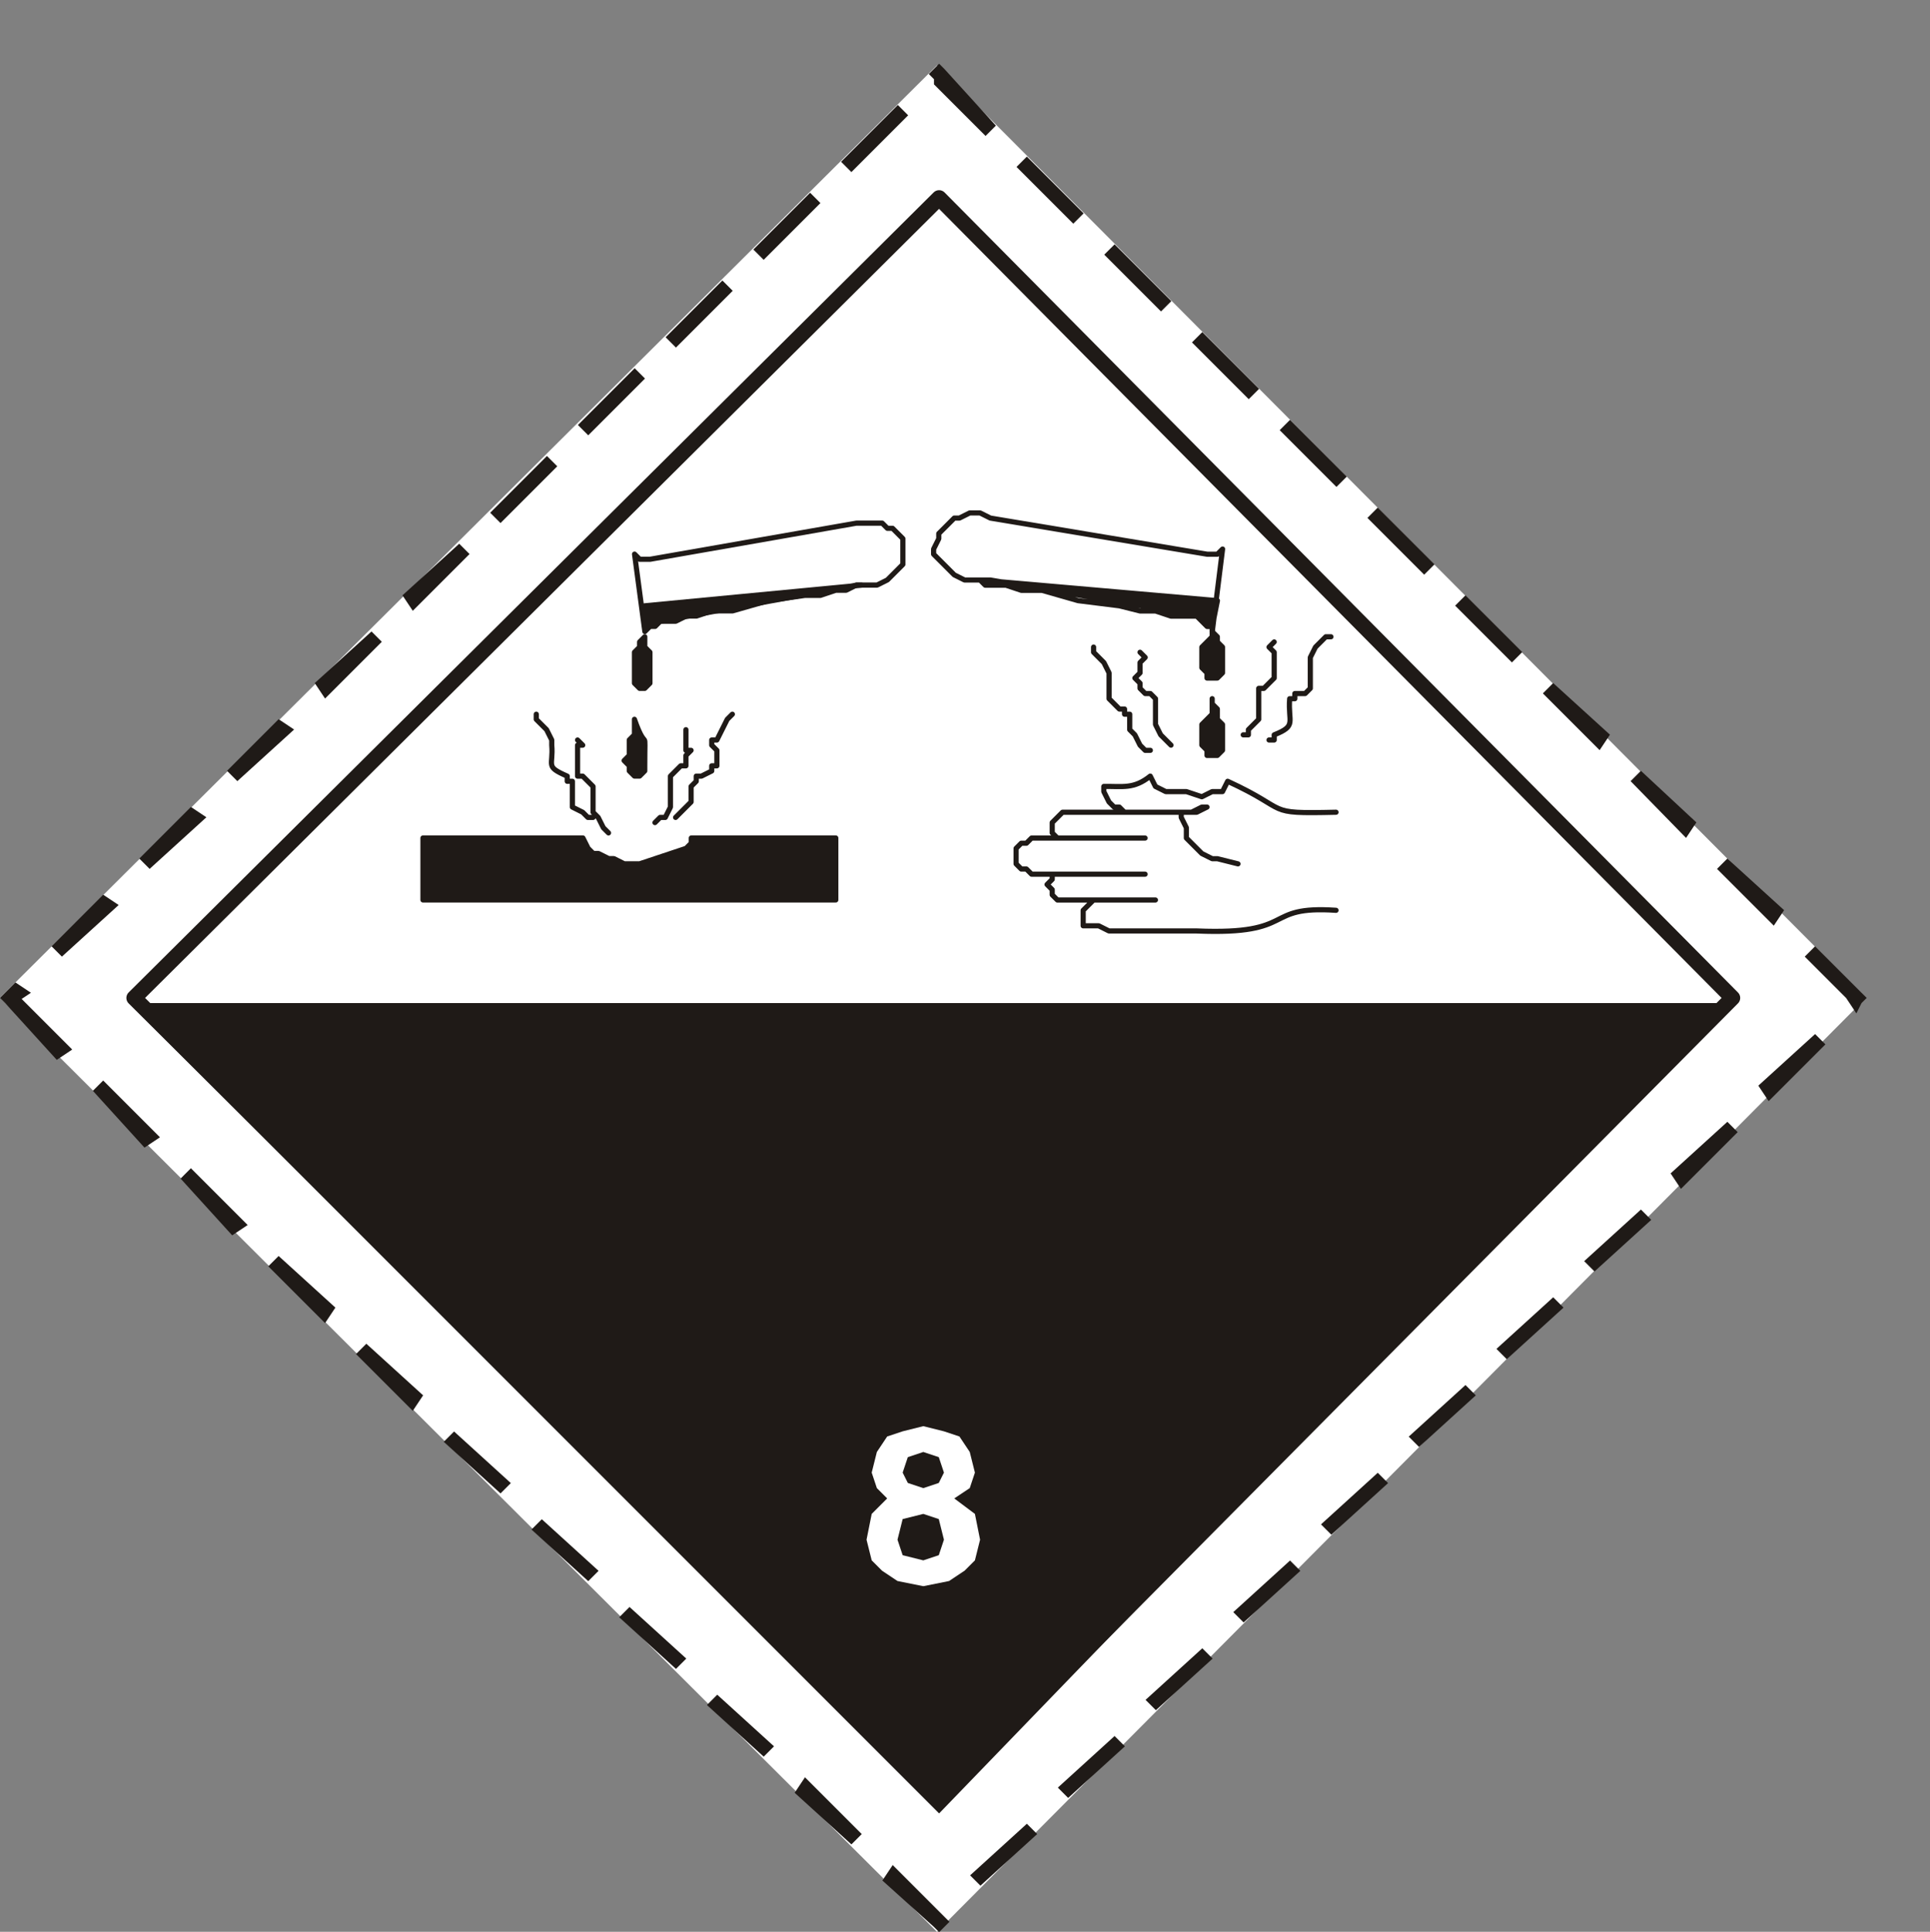 <?xml version="1.0"?>
<svg:svg xmlns:dc="http://purl.org/dc/elements/1.1/" xmlns:cc="http://creativecommons.org/ns#" xmlns:rdf="http://www.w3.org/1999/02/22-rdf-syntax-ns#" xmlns:svg="http://www.w3.org/2000/svg" xmlns:sodipodi="http://sodipodi.sourceforge.net/DTD/sodipodi-0.dtd" xmlns:inkscape="http://www.inkscape.org/namespaces/inkscape" width="108.525" height="108.6" sodipodi:version=".32" inkscape:version="0.91 r13725" version="1.0" sodipodi:docname="ADR_8-Corrosive.svg" inkscape:output_extension="org.inkscape.output.svg.inkscape" viewBox="0 0 108.525 108.6">
  <svg:rect x="0" y="0" width="108.525" height="108.6" fill="#808080" stroke="none"/>
  <svg:title>ADR pictogram 8-Corrosive</svg:title>
  <svg:defs>
    <inkscape:perspective sodipodi:type="inkscape:persp3d" inkscape:vp_x="0 : 526.18109 : 1" inkscape:vp_y="0 : 1000 : 0" inkscape:vp_z="744.09448 : 526.18109 : 1" inkscape:persp3d-origin="372.04724 : 350.78739 : 1"/>
  </svg:defs>
  <sodipodi:namedview pagecolor="#ffffff" bordercolor="#666666" borderopacity="1" inkscape:pageopacity="0" inkscape:pageshadow="2" inkscape:zoom="4.269" inkscape:cx="30.691" inkscape:cy="36.854" inkscape:document-units="px" inkscape:current-layer="layer1" showgrid="false" inkscape:window-width="1920" inkscape:window-height="1125" inkscape:window-x="0" inkscape:window-y="0" inkscape:window-maximized="1"/>
  <svg:g inkscape:label="Calque 1" inkscape:groupmode="layer" transform="translate(-306.279 206.163)">
    <svg:g>
      <svg:path d="m 358.964,-97.563 52.24,-52.507 -52.24,-52.418 -52.685,52.418 z" inkscape:connector-curvature="0" fill="#fff" stroke-dasharray="46,24" stroke-dashoffset="72"/>
      <svg:g transform="matrix(1.209 0 0 -1.209 310.34 -147.161)">
        <svg:path inkscape:connector-curvature="0" d="M 0,0 -0.72,-0.48 -3.12,2.16 -2.64,2.64 0,0 Z m 4.08,-4.08 -0.72,-0.48 -2.4,2.64 0.48,0.48 2.64,-2.64 z M 8.16,-8.16 7.44,-8.64 5.04,-6 5.52,-5.52 8.16,-8.16 Z m 4.08,-3.84 -0.48,-0.72 -2.64,2.64 0.48,0.48 2.64,-2.4 z m 4.08,-4.08 -0.48,-0.72 -2.64,2.64 0.48,0.48 2.64,-2.4 z m 4.08,-4.08 -0.48,-0.48 -2.64,2.4 0.48,0.48 2.64,-2.4 z m 4.08,-4.08 -0.48,-0.48 -2.64,2.4 0.48,0.48 2.64,-2.4 z m 4.08,-4.08 -0.48,-0.48 -2.64,2.4 0.48,0.48 2.64,-2.4 z m 4.08,-4.08 -0.48,-0.48 -2.64,2.4 0.48,0.48 2.64,-2.4 z m 4.08,-4.08 -0.48,-0.48 -2.64,2.4 0.48,0.72 2.64,-2.64 z m 3.84,-4.32 -0.48,0 -2.4,2.16 0.48,0.72 2.4,-2.4 0,-0.48 z m 0,0 -0.24,-0.24 -0.24,0.24 0.48,0 z m -0.24,0.72 0.48,-0.48 -0.24,-0.24 -0.48,0.48 0.24,0.24 z m 4.08,4.08 0.48,-0.48 -2.64,-2.4 -0.48,0.48 2.64,2.4 z m 4.08,4.08 0.48,-0.48 -2.64,-2.4 -0.48,0.48 2.64,2.4 z m 4.08,4.08 0.48,-0.48 -2.64,-2.4 -0.48,0.48 2.64,2.4 z m 4.08,4.08 0.48,-0.48 -2.64,-2.4 -0.48,0.48 2.64,2.4 z m 4.08,4.08 0.48,-0.48 -2.64,-2.4 -0.48,0.48 2.64,2.4 z m 4.08,4.08 0.48,-0.48 -2.64,-2.4 -0.48,0.48 2.64,2.4 z m 4.08,4.08 0.48,-0.48 -2.64,-2.4 -0.48,0.48 2.64,2.4 z m 4.08,4.08 0.48,-0.48 -2.64,-2.4 -0.48,0.48 2.64,2.4 z m 4.02,4.08 0.48,-0.48 -2.64,-2.64 -0.48,0.72 2.64,2.4 z m 4.08,4.08 0.48,-0.48 -2.64,-2.64 -0.48,0.72 2.64,2.4 z m 2.16,1.92 0,-0.48 -0.24,-0.48 -0.48,0.72 0.24,0.24 0.48,0 z m 0,0 0.24,-0.24 -0.24,-0.24 0,0.48 z M 80.58,4.32 81.06,4.8 83.22,2.64 82.74,2.16 80.58,4.32 Z M 76.5,8.4 76.98,8.88 79.62,6.48 79.14,5.76 76.5,8.4 Z m -4.02,4.08 0.48,0.48 2.58,-2.4 -0.48,-0.72 -2.58,2.64 z m -4.08,4.08 0.48,0.48 2.64,-2.4 -0.48,-0.72 -2.64,2.64 z m -4.08,4.08 0.48,0.48 2.64,-2.64 -0.48,-0.48 -2.64,2.64 z m -4.08,4.08 0.48,0.48 2.64,-2.64 -0.48,-0.48 -2.64,2.64 z m -4.08,4.08 0.48,0.48 2.64,-2.64 -0.48,-0.48 -2.64,2.64 z m -4.08,4.08 0.48,0.48 2.64,-2.64 -0.48,-0.48 -2.64,2.64 z M 48,36.96 48.48,37.44 51.12,34.8 50.64,34.32 48,36.96 Z m -4.08,4.08 0.48,0.48 2.64,-2.64 -0.48,-0.48 -2.64,2.64 z m -3.84,4.56 0.48,0 2.4,-2.64 -0.48,-0.48 -2.4,2.4 0,0.72 z m 0,0 0.24,0.24 0.24,-0.24 -0.48,0 z m 0.24,-0.72 -0.48,0.48 0.24,0.24 0.48,-0.72 -0.24,0 z m -4.08,-4.08 -0.48,0.48 2.64,2.64 0.48,-0.48 -2.64,-2.64 z m -4.08,-4.08 -0.48,0.48 2.64,2.64 0.48,-0.48 -2.64,-2.64 z m -4.08,-4.08 -0.48,0.48 2.64,2.64 0.48,-0.48 -2.64,-2.64 z M 24,28.56 23.52,29.04 26.16,31.68 26.64,31.2 24,28.56 Z m -4.08,-4.08 -0.48,0.48 2.64,2.64 0.48,-0.48 -2.64,-2.64 z m -4.08,-4.08 -0.48,0.72 2.64,2.4 0.48,-0.48 -2.64,-2.64 z m -4.08,-4.08 -0.48,0.72 2.64,2.4 0.48,-0.48 -2.64,-2.64 z m -4.08,-3.84 -0.48,0.48 2.4,2.4 0.72,-0.48 -2.64,-2.4 z M 3.6,8.4 3.12,8.88 5.52,11.28 6.24,10.8 3.6,8.4 Z M -0.48,4.32 -0.96,4.8 1.44,7.2 2.16,6.72 -0.48,4.32 Z m -2.64,-2.16 0,0.48 0.48,0.48 0.72,-0.48 -0.72,-0.48 -0.48,0 z m 0,0 -0.24,0.24 0.24,0.24 0,-0.48" fill="#1f1a17" fill-opacity="1" fill-rule="nonzero" stroke="none"/>
      </svg:g>
      <svg:g transform="matrix(1.209 0 0 -1.209 313.82 -150.062)">
        <svg:path inkscape:connector-curvature="0" d="M 0,0 37.44,-37.2 74.34,0 37.44,37.2 0,0 Z" fill="none" stroke="#1f1a17" stroke-width=".719" stroke-linecap="round" stroke-linejoin="round" stroke-miterlimit="10" stroke-dasharray="none" stroke-opacity="1"/>
      </svg:g>
      <svg:g transform="matrix(1.209 0 0 -1.209 313.53 -149.772)">
        <svg:path inkscape:connector-curvature="0" d="M 0,0 37.68,-37.68 74.1,0 0,0" fill="#1f1a17" fill-opacity="1" fill-rule="evenodd" stroke="none"/>
      </svg:g>
      <svg:g transform="matrix(1.209 0 0 -1.209 330.063 -159.053)">
        <svg:path inkscape:connector-curvature="0" d="m 0,0 0,-2.88 19.2,0 0,2.88 -6.72,0 0,-0.24 -0.24,-0.24 -2.16,-0.72 -0.72,0 -0.48,0.24 -0.24,0 -0.48,0.24 -0.24,0 L 7.68,-0.48 7.44,0 0,0" fill="#1f1a17" fill-opacity="1" fill-rule="evenodd" stroke="none"/>
      </svg:g>
      <svg:g transform="matrix(1.209 0 0 -1.209 330.063 -159.053)">
        <svg:path inkscape:connector-curvature="0" d="m 0,0 0,-2.88 19.2,0 0,2.88 -6.72,0 0,-0.24 -0.24,-0.24 -2.16,-0.72 -0.72,0 -0.48,0.24 -0.24,0 -0.48,0.24 -0.24,0 L 7.68,-0.48 7.44,0 0,0 Z m 20.16,14.64 1.2,0 0.24,-0.24 0.24,0 0.48,-0.48 0,-1.2 -0.72,-0.72 -0.48,-0.24 -0.96,0 -0.48,-0.24 -0.48,0 -0.72,-0.24 -0.72,0 -1.68,-0.24 -1.68,-0.48 -0.96,0 -0.72,-0.24 -0.48,0 -0.48,-0.24 -0.72,0 -0.24,-0.24 -0.24,0 -0.24,-0.24 -0.48,3.6 0.24,-0.24 0.48,0 9.6,1.68 z" fill="none" stroke="#1f1a17" stroke-width=".24" stroke-linecap="round" stroke-linejoin="round" stroke-miterlimit="10" stroke-dasharray="none" stroke-opacity="1"/>
      </svg:g>
      <svg:g transform="matrix(1.209 0 0 -1.209 354.717 -173.266)">
        <svg:path inkscape:connector-curvature="0" d="m 0,0 -10.08,-0.96 0,-0.96 0.72,0.24 L -0.24,0 0,0" fill="#1f1a17" fill-opacity="1" fill-rule="evenodd" stroke="none"/>
      </svg:g>
      <svg:g transform="matrix(1.209 0 0 -1.209 354.717 -173.266)">
        <svg:path inkscape:connector-curvature="0" d="m 0,0 -10.08,-0.96 0,-0.96 0.72,0.24 L -0.24,0 0,0 Z" fill="none" stroke="#1f1a17" stroke-width=".24" stroke-linecap="round" stroke-linejoin="round" stroke-miterlimit="10" stroke-dasharray="none" stroke-opacity="1"/>
      </svg:g>
      <svg:g transform="matrix(1.209 0 0 -1.209 341.955 -168.625)">
        <svg:path inkscape:connector-curvature="0" d="m 0,0 0,-0.72 0.24,-0.24 0.24,0 0.24,0.24 0,1.44 -0.24,0.24 0,0.48 L 0.24,1.2 0.24,0.96 0,0.72 0,0" fill="#1f1a17" fill-opacity="1" fill-rule="evenodd" stroke="none"/>
      </svg:g>
      <svg:g transform="matrix(1.209 0 0 -1.209 341.955 -168.625)">
        <svg:path inkscape:connector-curvature="0" d="m 0,0 0,-0.72 0.24,-0.24 0.24,0 0.24,0.24 0,1.44 -0.24,0.24 0,0.48 L 0.24,1.2 0.24,0.96 0,0.72 0,0 Z" fill="none" stroke="#1f1a17" stroke-width=".24" stroke-linecap="round" stroke-linejoin="round" stroke-miterlimit="10" stroke-dasharray="none" stroke-opacity="1"/>
      </svg:g>
      <svg:g transform="matrix(1.209 0 0 -1.209 341.374 -163.404)">
        <svg:path inkscape:connector-curvature="0" d="m 0,0 0.24,-0.24 0,-0.24 0.24,-0.24 0.24,0 0.24,0.24 0,0.24 C 0.961,1.775 1.07,0.231 0.48,1.92 L 0.48,1.2 0.24,0.96 0.24,0.24 0,0" fill="#1f1a17" fill-opacity="1" fill-rule="evenodd" stroke="none"/>
      </svg:g>
      <svg:g transform="matrix(1.209 0 0 -1.209 341.374 -163.404)">
        <svg:path inkscape:connector-curvature="0" d="m 0,0 0.24,-0.24 0,-0.24 0.24,-0.24 0.24,0 0.24,0.24 0,0.24 C 0.961,1.775 1.07,0.231 0.48,1.92 L 0.48,1.2 0.24,0.96 0.24,0.24 0,0 Z" fill="none" stroke="#1f1a17" stroke-width=".24" stroke-linecap="round" stroke-linejoin="round" stroke-miterlimit="10" stroke-dasharray="none" stroke-opacity="1"/>
      </svg:g>
      <svg:g transform="matrix(1.209 0 0 -1.209 361.388 -173.556)">
        <svg:path inkscape:connector-curvature="0" d="M 0,0 11.04,-0.96 10.8,-2.16 10.32,-1.68 0.48,0 0,0" fill="#1f1a17" fill-opacity="1" fill-rule="evenodd" stroke="none"/>
      </svg:g>
      <svg:g transform="matrix(1.209 0 0 -1.209 361.388 -173.556)">
        <svg:path inkscape:connector-curvature="0" d="M 0,0 11.04,-0.96 10.8,-2.16 10.32,-1.68 0.48,0 0,0 Z M 0.48,2.88 0,3.12 l -0.48,0 -0.48,-0.24 -0.24,0 -0.72,-0.72 0,-0.24 -0.24,-0.48 0,-0.24 L -1.2,0.24 -0.72,0 0,0 l 0.24,-0.24 0.96,0 0.72,-0.24 0.96,0 1.68,-0.48 1.92,-0.24 0.96,-0.24 0.72,0 0.72,-0.24 1.2,0 0.48,-0.48 0.24,0 0,-0.24 0.48,3.84 -0.24,-0.24 -0.48,0 -10.08,1.68 z m -14.16,-9.84 0,-0.96 0.24,0 -0.24,-0.24 0,-0.48 -0.24,0 -0.48,-0.48 0,-1.44 -0.24,-0.48 -0.24,0 -0.24,-0.24 m 3.6,5.04 -0.24,-0.24 -0.48,-0.96 -0.24,0 0,-0.24 0.24,-0.24 0,-0.72 -0.24,0 0,-0.24 -0.48,-0.24 -0.24,0 0,-0.24 -0.24,-0.24 0,-0.72 -0.72,-0.72 m -4.56,3.6 0.24,-0.24 -0.24,0 c 0,-0.48 0,-0.96 0,-1.44 l 0.24,0 0.48,-0.48 0,-1.2 0.24,-0.24 0.24,-0.48 0.24,-0.24 m -3.36,5.52 0,-0.24 0.48,-0.48 0.24,-0.48 0,-0.24 c 0.083,-0.979 -0.334,-0.981 0.72,-1.44 l 0,-0.24 0.24,0 0,-1.2 0.48,-0.24 0.24,-0.24 0.24,0 m 31.68,8.16 -0.24,-0.24 0.24,-0.24 0,-1.2 -0.48,-0.48 -0.24,0 0,-1.44 -0.48,-0.48 0,-0.24 -0.24,0 m 4.08,4.56 -0.24,0 -0.48,-0.48 -0.24,-0.48 0,-1.44 -0.24,-0.24 -0.48,0 0,-0.24 -0.24,0 c -0.088,-1.111 0.355,-1.25 -0.72,-1.68 l 0,-0.24 -0.24,0 m -6,4.08 0.24,-0.24 -0.24,-0.24 0,-0.48 -0.24,-0.24 0.24,-0.24 0,-0.24 0.24,-0.24 0.24,0 0.24,-0.24 0,-1.2 0.24,-0.48 0.48,-0.48 m -3.6,4.56 0,-0.24 L 5.76,-3.84 6,-4.32 6,-5.52 6.48,-6 l 0.24,0 0,-0.24 0.24,0 0,-0.72 0.24,-0.24 0.24,-0.48 0.24,-0.24 0.24,0" fill="none" stroke="#1f1a17" stroke-width=".24" stroke-linecap="round" stroke-linejoin="round" stroke-miterlimit="10" stroke-dasharray="none" stroke-opacity="1"/>
      </svg:g>
      <svg:g transform="matrix(1.209 0 0 -1.209 373.86 -169.205)">
        <svg:path inkscape:connector-curvature="0" d="m 0,0 0,-0.48 0.24,-0.24 0,-0.24 0.48,0 0.24,0.24 0,1.2 -0.24,0.24 0,0.24 -0.24,0.24 0,0.48 0,-0.72 L 0,0.48 0,0" fill="#1f1a17" fill-opacity="1" fill-rule="evenodd" stroke="none"/>
      </svg:g>
      <svg:g transform="matrix(1.209 0 0 -1.209 373.86 -169.205)">
        <svg:path inkscape:connector-curvature="0" d="m 0,0 0,-0.48 0.24,-0.24 0,-0.24 0.48,0 0.24,0.24 0,1.2 -0.24,0.24 0,0.24 -0.24,0.24 0,0.48 0,-0.72 L 0,0.48 0,0 Z m -3.36,-7.2 -3.12,0 -0.48,-0.48 0,-0.48 0.24,-0.24 4.08,0 -5.28,0 -0.24,-0.24 -0.24,0 -0.24,-0.24 0,-0.72 0.24,-0.24 0.24,0 0.24,-0.24 5.28,0 -4.32,0 0,-0.24 -0.24,-0.24 0.24,-0.24 0,-0.24 0.24,-0.24 4.56,0 -2.88,0 -0.48,-0.48 0,-0.72 0.72,0 0.48,-0.24 0.96,0 c 1.04,0 2.08,0 3.12,0 4.727,-0.199 3.023,1.194 6.48,0.96 m 0,4.56 C 2.81,-7.278 4.21,-7.14 1.2,-5.76 l -0.24,-0.48 -0.48,0 -0.48,-0.24 -0.72,0.24 -0.96,0 L -2.16,-6 -2.4,-5.52 C -3.169,-6.135 -3.672,-5.986 -4.56,-6 l 0,-0.24 0.24,-0.48 0.24,-0.24 0.24,0 0.24,-0.24 3.36,0 0.48,0.24 -0.24,0 -0.48,-0.24 -0.48,0 0,-0.24 0.24,-0.48 0,-0.48 0.72,-0.72 0.48,-0.24 0.24,0 0.96,-0.24" fill="none" stroke="#1f1a17" stroke-width=".24" stroke-linecap="round" stroke-linejoin="round" stroke-miterlimit="10" stroke-dasharray="none" stroke-opacity="1"/>
      </svg:g>
      <svg:g transform="matrix(1.209 0 0 -1.209 373.86 -164.854)">
        <svg:path inkscape:connector-curvature="0" d="m 0,0 0,-0.48 0.24,-0.24 0,-0.24 0.48,0 0.24,0.24 0,1.2 -0.24,0.24 0,0.48 -0.24,0.24 0,0.24 0,-0.72 L 0,0.48 0,0" fill="#1f1a17" fill-opacity="1" fill-rule="evenodd" stroke="none"/>
      </svg:g>
      <svg:g transform="matrix(1.209 0 0 -1.209 373.86 -164.854)">
        <svg:path inkscape:connector-curvature="0" d="m 0,0 0,-0.48 0.24,-0.24 0,-0.24 0.48,0 0.24,0.24 0,1.2 -0.24,0.24 0,0.48 -0.24,0.24 0,0.24 0,-0.72 L 0,0.48 0,0 Z" fill="none" stroke="#1f1a17" stroke-width=".24" stroke-linecap="round" stroke-linejoin="round" stroke-miterlimit="10" stroke-dasharray="none" stroke-opacity="1"/>
      </svg:g>
      <svg:g transform="matrix(1.209 0 0 -1.209 358.197 -124.537)">
        <svg:path inkscape:connector-curvature="0" d="M 0,0 0.72,-0.24 0.96,-0.96 0.72,-1.44 0,-1.68 -0.72,-1.44 -0.96,-0.96 -0.72,-0.24 0,0 Z M 1.44,-2.16 2.16,-1.68 2.4,-0.96 2.16,0 1.68,0.72 0.96,0.96 0,1.2 -0.96,0.96 -1.68,0.72 -2.16,0 -2.4,-0.96 -2.16,-1.68 -1.68,-2.16 -2.4,-2.88 -2.64,-4.08 -2.4,-5.04 -1.92,-5.52 -1.2,-6 0,-6.24 1.2,-6 1.92,-5.52 2.4,-5.04 2.64,-4.08 2.4,-2.88 1.44,-2.16 Z M 0,-2.88 0.72,-3.12 0.96,-4.08 0.72,-4.8 0,-5.04 -0.96,-4.8 -1.2,-4.08 -0.96,-3.12 0,-2.88" fill="#fff" fill-opacity="1" fill-rule="evenodd" stroke="none"/>
      </svg:g>
    </svg:g>
  </svg:g>
  <head/>
</svg:svg>
